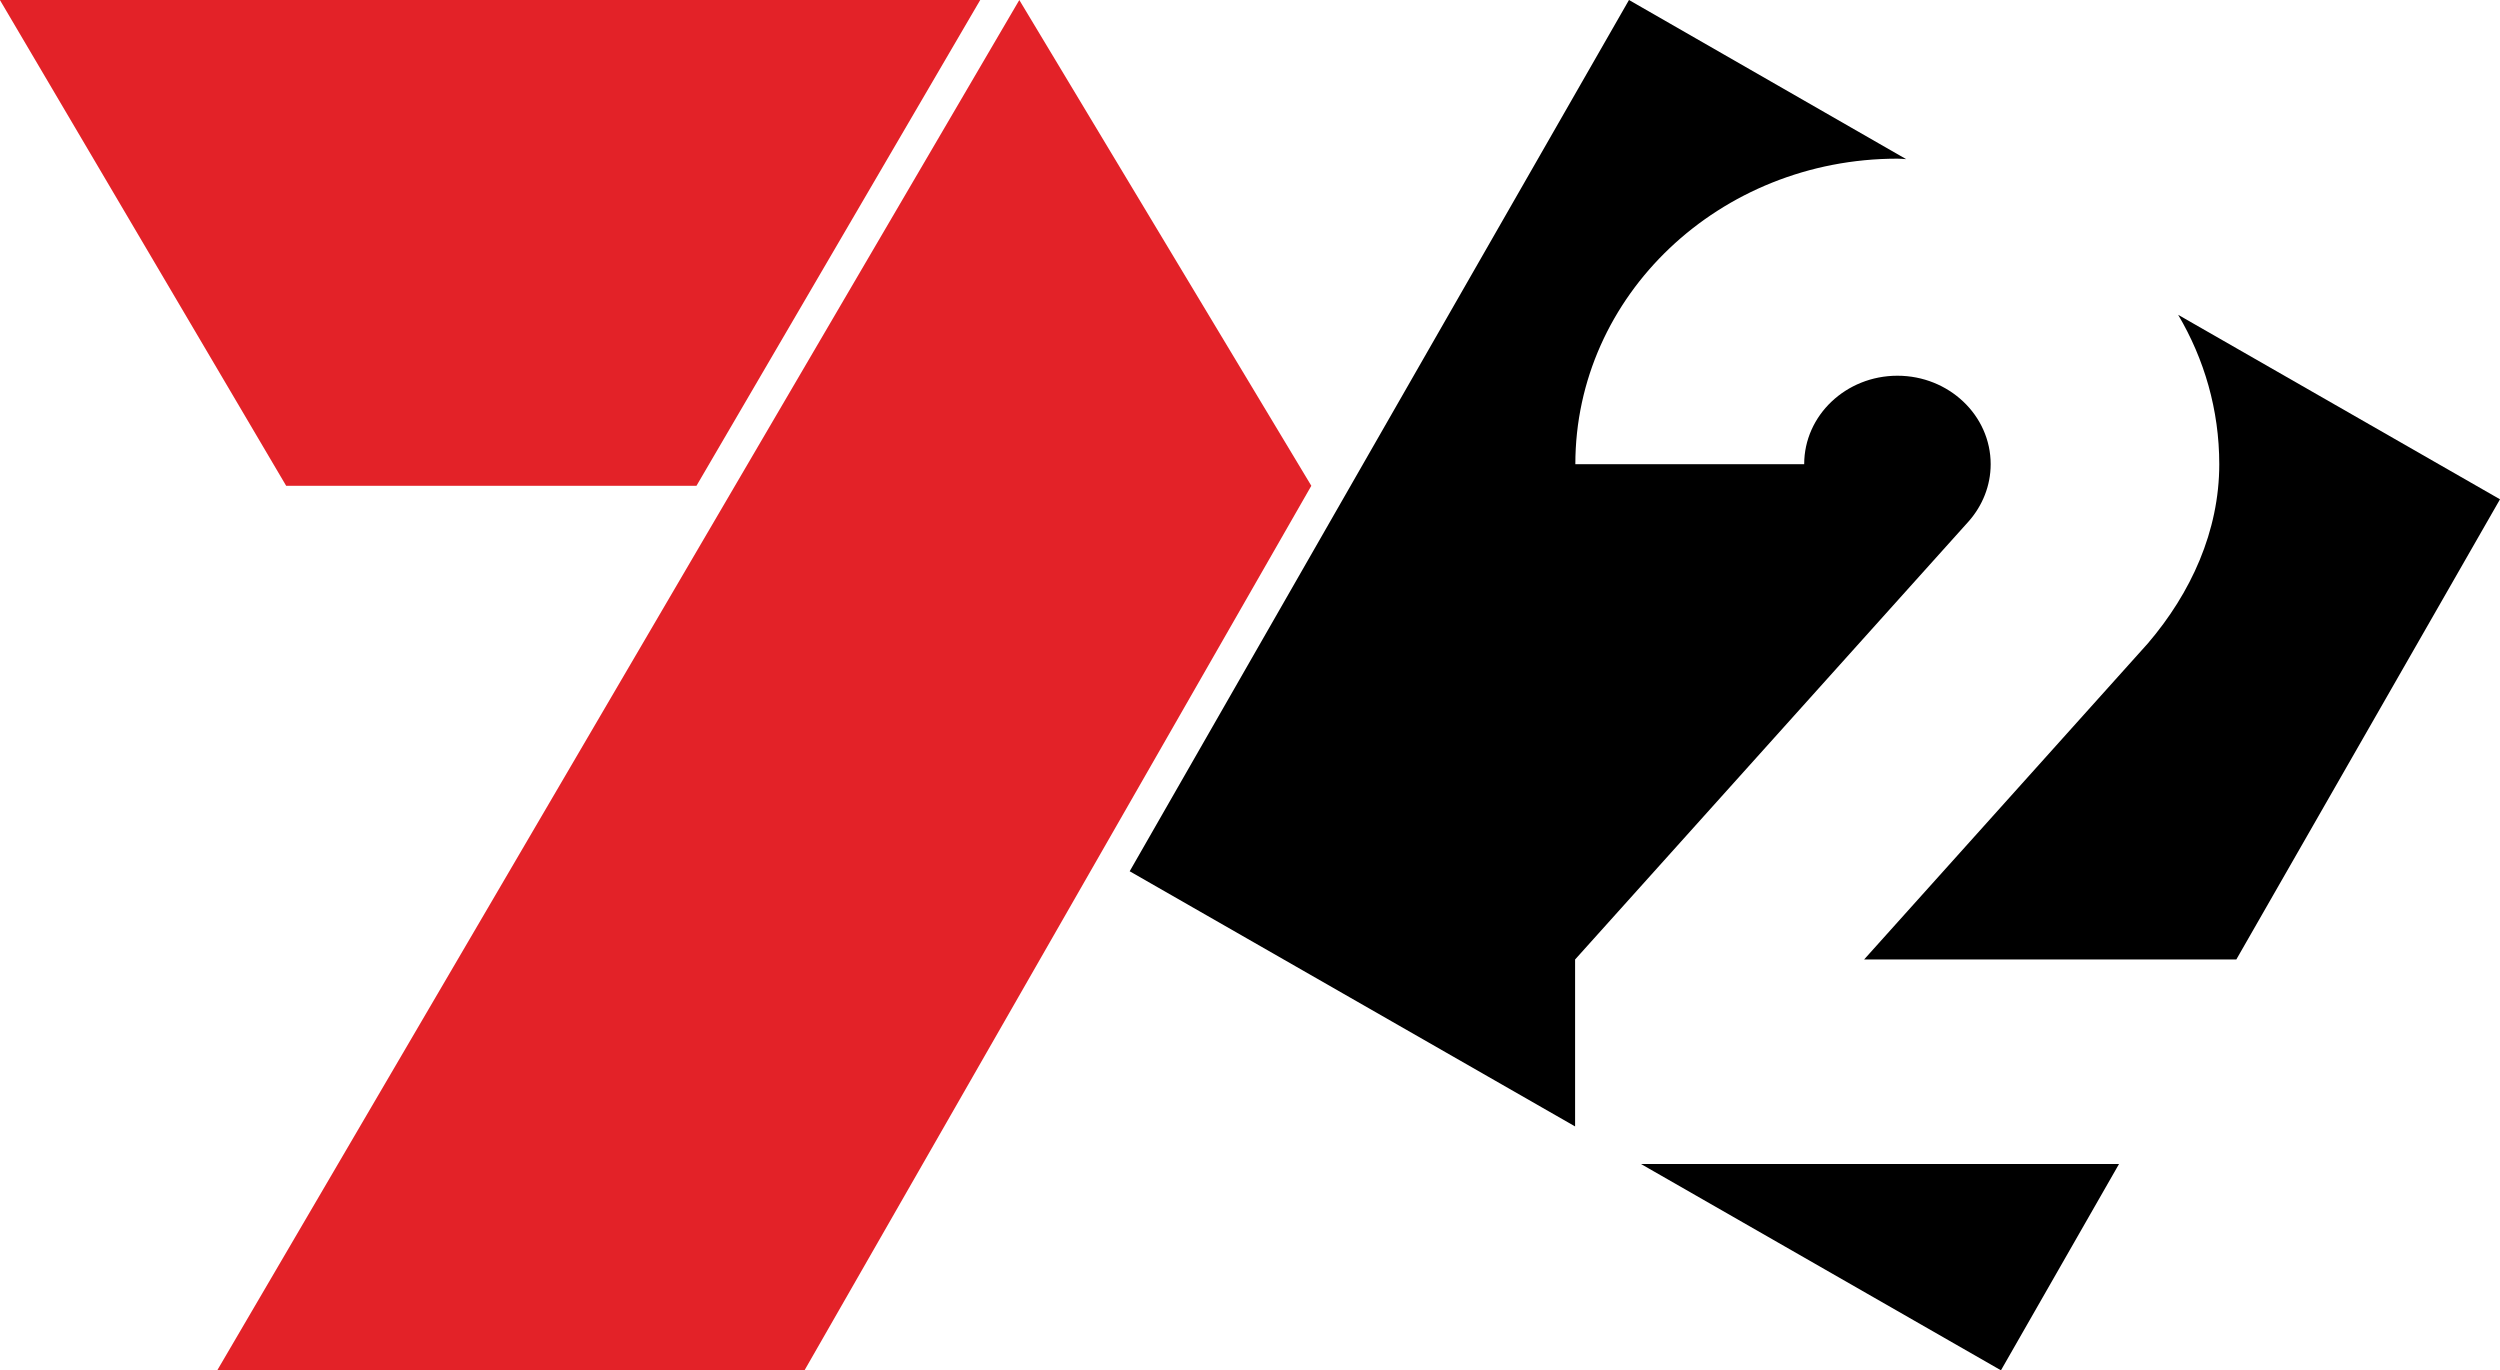 <?xml version="1.0" encoding="utf-8"?>
<!-- Generator: Adobe Illustrator 24.2.0, SVG Export Plug-In . SVG Version: 6.00 Build 0)  -->
<svg version="1.1" id="Layer_1" xmlns="http://www.w3.org/2000/svg" xmlns:xlink="http://www.w3.org/1999/xlink" x="0px" y="0px"
	 width="997.4px" height="546.7px" viewBox="0 0 997.4 546.7" style="enable-background:new 0 0 997.4 546.7;" xml:space="preserve"
	>
<style type="text/css">
	.st0{fill:#E32228;}
</style>
<g id="layer1_5_" transform="translate(-185.135,315.109)">
	<polygon id="polygon863_5_" class="st0" points="271.8,231.6 506.1,231.6 708.3,-121.3 591.8,-315.1 	"/>
	<polygon id="polygon865_5_" class="st0" points="185.1,-315.1 299.3,-121.3 463,-121.3 576.2,-315.1 	"/>
</g>
<g>
	<path d="M628.4,382.8l157.2-175c5.3-6.1,8.6-14,8.6-22.6c0-19.5-16.7-35.3-37.2-35.3s-37.2,15.8-37.2,35.3h-91.3
		c0-67.3,57.5-121.9,128.5-121.9c1.2,0,2.3,0.1,3.5,0.2L649.9,0L450.7,347.6l177.7,101.8V382.8z"/>
	<path d="M892.2,382.8l105.2-183.6L869,125.6c10.4,17.6,16.4,37.9,16.4,59.6c0,26.7-11.3,51.4-28.5,71.5L743.7,382.8H892.2z"/>
	<polygon points="654.7,464.4 798.3,546.7 845.4,464.4 	"/>
</g>
</svg>
